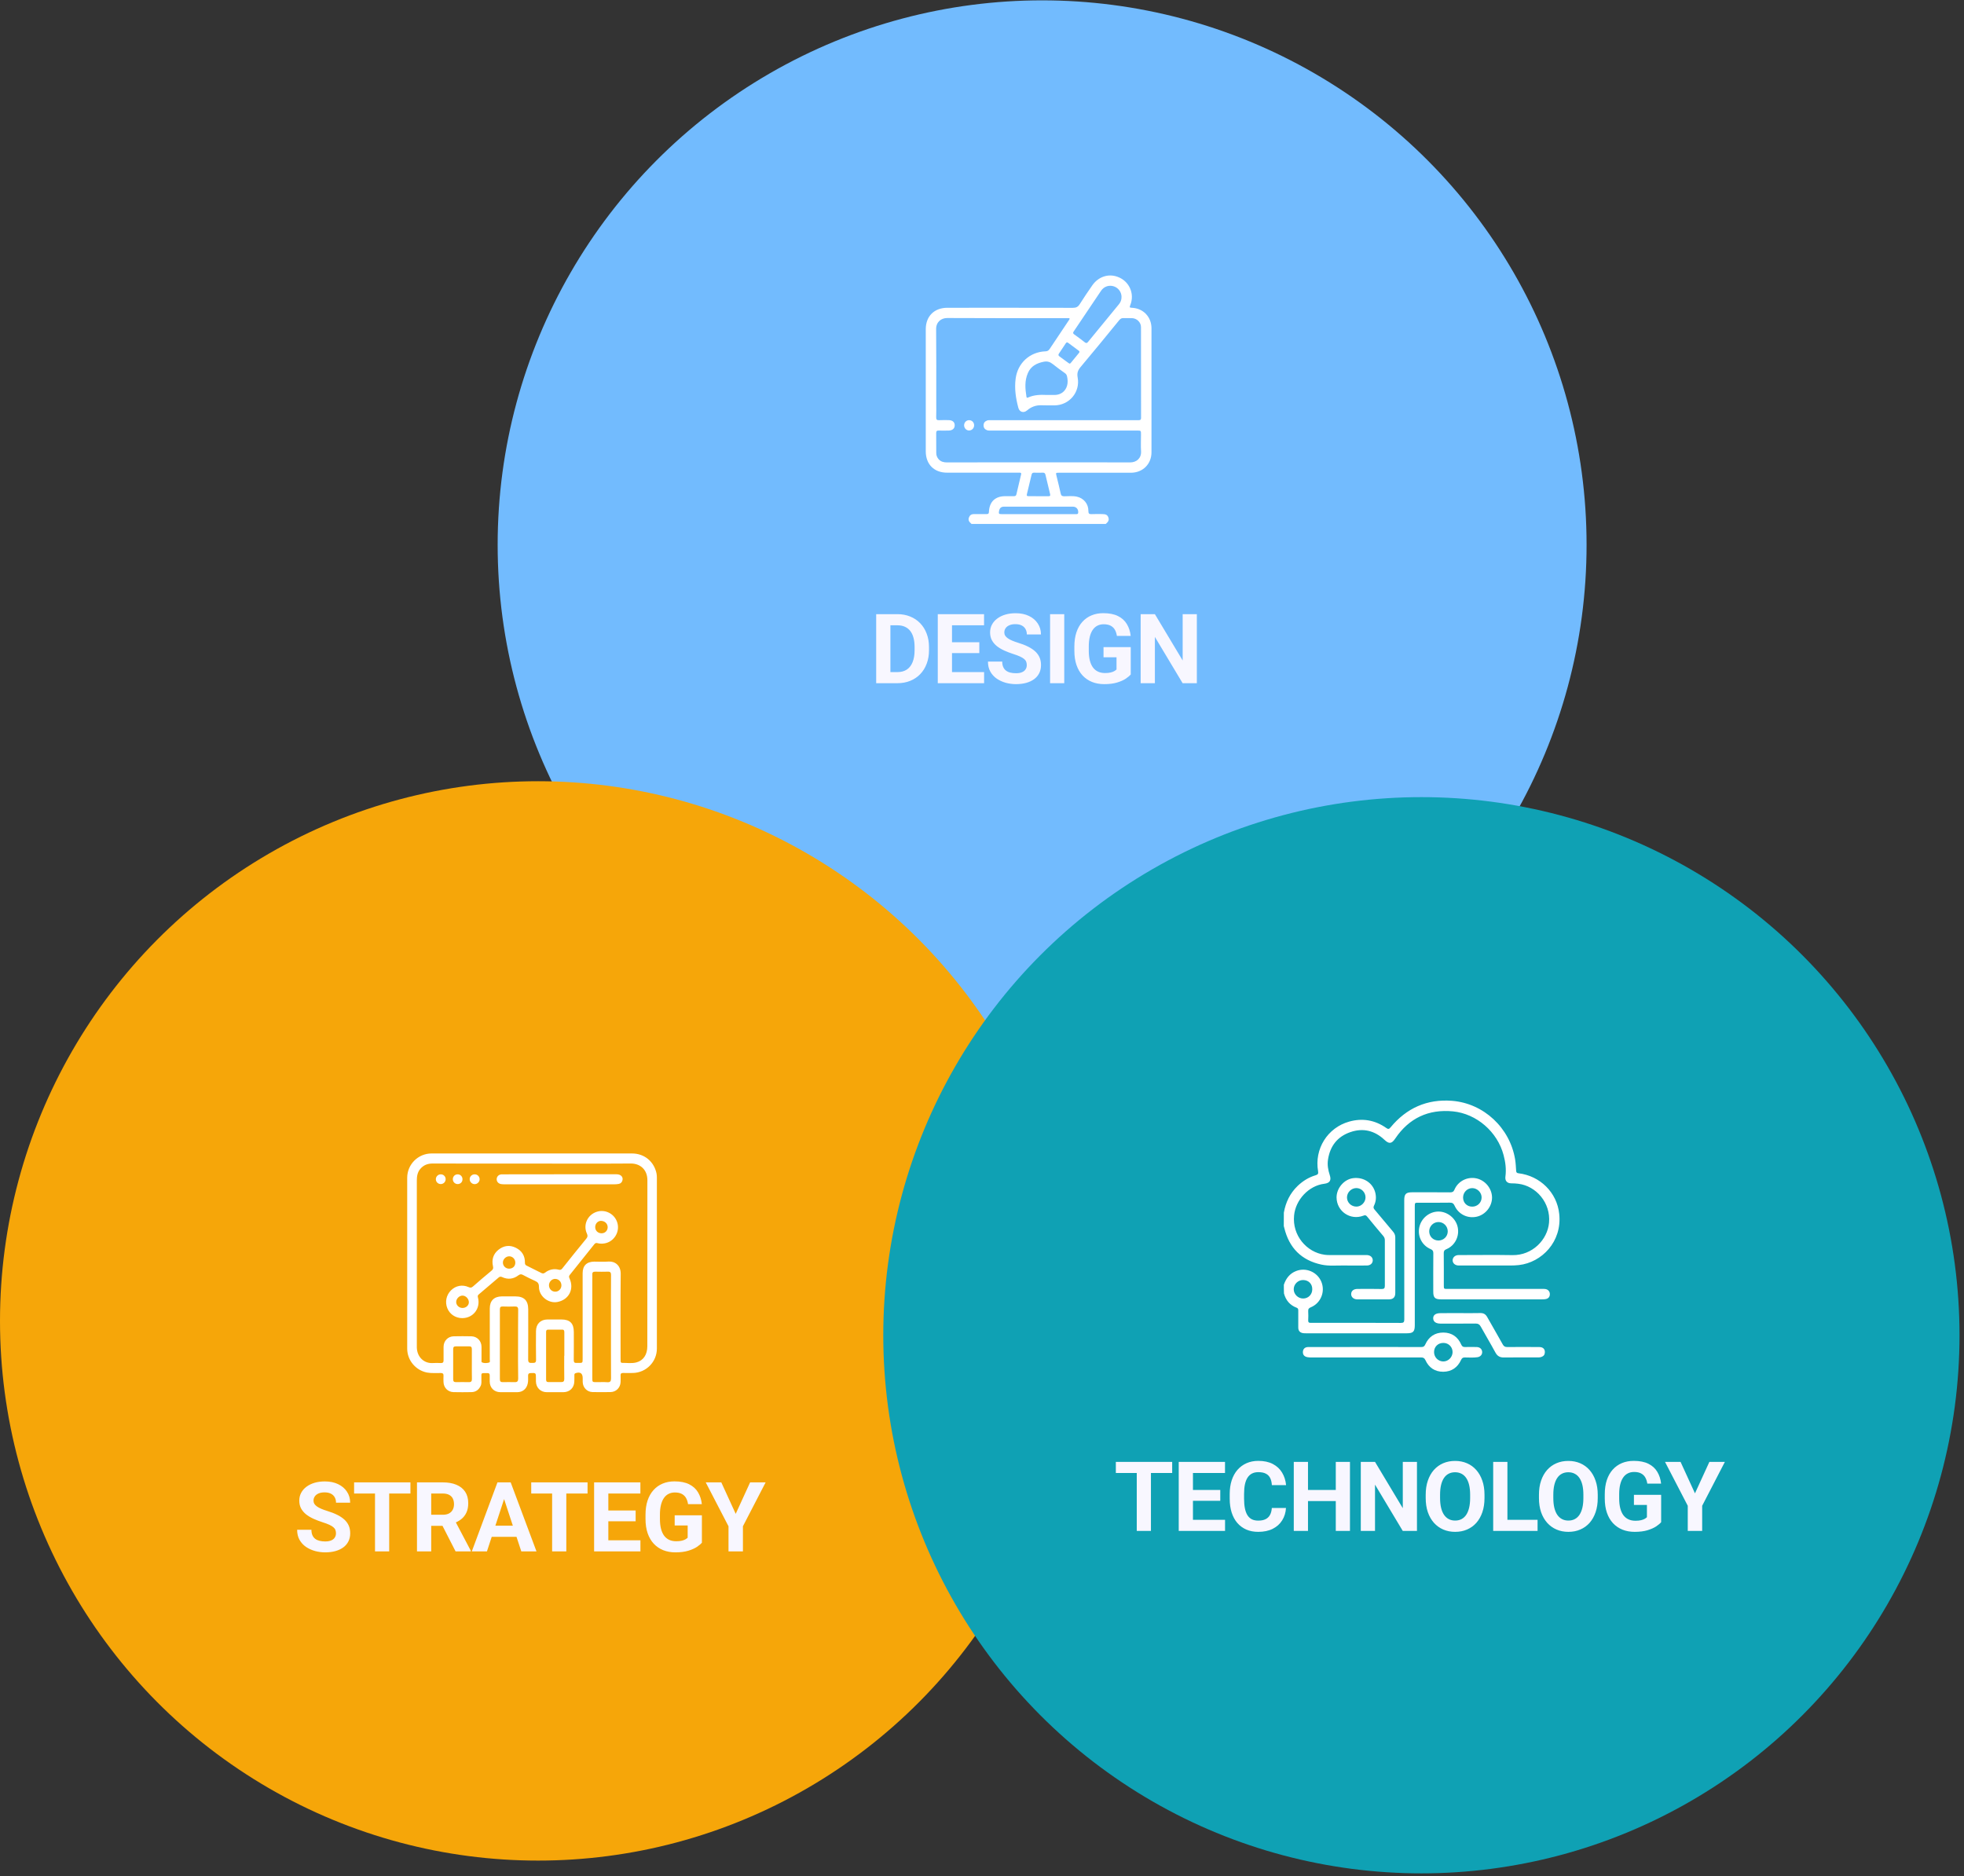 <svg width="268" height="256" viewBox="0 0 268 256" fill="none" xmlns="http://www.w3.org/2000/svg">
<rect x="0" y="0" width="268" height="256" fill="#333333" stroke="none"/>
<g style="mix-blend-mode:hard-light">
<circle cx="142.203" cy="74.343" r="74.295" fill="#72BBFE"/>
</g>
<g style="mix-blend-mode:difference">
<ellipse cx="73.43" cy="180.247" rx="73.43" ry="73.644" fill="#F6A609"/>
</g>
<g clip-path="url(#clip0_2273_209447)">
<path d="M72.614 157.399C77.157 157.399 81.692 157.399 86.236 157.399C87.915 157.399 89.235 158.477 89.585 160.114C89.627 160.314 89.635 160.532 89.635 160.74C89.635 168.5 89.635 176.259 89.635 184.018C89.635 185.831 88.182 187.309 86.378 187.351C85.935 187.359 85.484 187.368 85.042 187.351C84.766 187.342 84.666 187.451 84.683 187.718C84.699 188.011 84.691 188.295 84.683 188.587C84.657 189.339 84.09 189.94 83.329 189.957C82.503 189.973 81.676 189.973 80.849 189.957C80.097 189.94 79.529 189.33 79.513 188.579C79.513 188.412 79.513 188.236 79.513 188.069C79.513 187.401 79.187 187.167 78.544 187.376C78.393 187.426 78.377 187.526 78.377 187.652C78.377 187.944 78.385 188.228 78.368 188.52C78.343 189.38 77.742 189.965 76.882 189.973C76.121 189.982 75.361 189.982 74.601 189.973C73.749 189.965 73.148 189.355 73.131 188.503C73.131 188.361 73.131 188.211 73.131 188.069C73.131 187.326 73.131 187.334 72.396 187.368C72.162 187.376 72.071 187.459 72.062 187.693C72.054 188.061 72.096 188.428 72.012 188.796C71.853 189.522 71.327 189.965 70.592 189.973C69.816 189.982 69.047 189.982 68.27 189.973C67.427 189.965 66.834 189.372 66.825 188.528C66.817 188.253 66.817 187.977 66.825 187.702C66.834 187.476 66.758 187.368 66.508 187.368C65.514 187.376 65.715 187.301 65.689 188.144C65.681 188.47 65.74 188.804 65.589 189.113C65.339 189.648 64.921 189.957 64.328 189.965C63.518 189.982 62.699 189.982 61.889 189.965C61.112 189.948 60.536 189.355 60.519 188.579C60.511 188.286 60.503 188.002 60.519 187.71C60.528 187.459 60.428 187.368 60.177 187.359C59.534 187.351 58.891 187.409 58.256 187.292C56.719 186.983 55.566 185.614 55.566 184.035C55.566 176.259 55.566 168.491 55.566 160.715C55.566 158.894 57.045 157.408 58.874 157.399C63.459 157.399 68.036 157.399 72.614 157.399ZM72.597 158.778C68.078 158.778 63.568 158.786 59.049 158.769C58.356 158.769 57.797 158.978 57.345 159.513C56.961 159.972 56.878 160.523 56.878 161.099C56.878 168.625 56.878 176.142 56.878 183.667C56.878 183.734 56.878 183.801 56.878 183.868C56.911 185.221 57.905 186.073 59.058 185.998C59.425 185.973 59.793 185.981 60.16 185.998C60.436 186.006 60.528 185.889 60.528 185.622C60.519 185.004 60.519 184.386 60.528 183.768C60.536 182.974 61.121 182.364 61.914 182.348C62.716 182.331 63.518 182.331 64.32 182.348C65.113 182.364 65.698 182.983 65.706 183.776C65.715 184.377 65.706 184.987 65.706 185.588C65.706 185.705 65.664 185.864 65.781 185.914C66.082 186.04 66.408 186.014 66.708 185.939C66.917 185.889 66.834 185.647 66.834 185.488C66.842 183.175 66.834 180.861 66.834 178.547C66.834 177.495 67.41 176.919 68.471 176.902C69.089 176.894 69.707 176.902 70.325 176.902C71.519 176.902 72.079 177.47 72.079 178.673C72.079 180.961 72.087 183.25 72.071 185.538C72.071 185.981 72.288 185.989 72.605 185.981C72.914 185.973 73.165 186.006 73.148 185.547C73.123 184.244 73.131 182.941 73.14 181.638C73.148 180.669 73.749 180.059 74.71 180.051C75.336 180.043 75.971 180.051 76.597 180.051C77.775 180.051 78.301 180.577 78.301 181.763C78.301 183.041 78.31 184.311 78.293 185.588C78.293 185.872 78.377 186.006 78.677 185.981C78.769 185.973 78.861 185.981 78.953 185.981C79.504 185.981 79.504 185.981 79.504 185.413C79.504 181.521 79.504 177.629 79.504 173.737C79.504 172.709 80.055 172.166 81.091 172.158C81.734 172.158 82.377 172.2 83.02 172.15C83.906 172.083 84.708 172.667 84.699 173.82C84.657 177.67 84.683 181.529 84.683 185.38C84.683 185.513 84.683 185.639 84.691 185.772C84.699 185.898 84.766 185.973 84.891 185.973C85.543 185.964 86.211 186.081 86.854 185.906C87.806 185.647 88.332 184.837 88.332 183.701C88.332 176.15 88.332 168.608 88.341 161.058C88.341 159.571 87.33 158.761 86.069 158.769C81.576 158.803 77.09 158.778 72.597 158.778ZM83.371 181.103C83.371 180.552 83.371 180.001 83.371 179.45C83.371 177.62 83.363 175.8 83.38 173.97C83.38 173.653 83.288 173.519 82.954 173.528C82.377 173.544 81.801 173.544 81.225 173.528C80.916 173.519 80.799 173.645 80.824 173.945C80.841 174.196 80.824 174.446 80.824 174.697C80.824 179.14 80.824 183.584 80.824 188.027C80.824 188.604 80.824 188.604 81.417 188.604C81.901 188.604 82.386 188.579 82.87 188.612C83.279 188.637 83.38 188.478 83.38 188.086C83.363 185.756 83.371 183.425 83.371 181.103ZM70.692 183.45C70.701 181.888 70.684 180.327 70.709 178.765C70.718 178.372 70.584 178.263 70.216 178.28C69.682 178.305 69.139 178.297 68.604 178.28C68.312 178.272 68.212 178.372 68.212 178.664C68.22 181.847 68.22 185.021 68.212 188.203C68.212 188.487 68.312 188.612 68.604 188.604C69.139 188.595 69.682 188.587 70.216 188.604C70.601 188.62 70.709 188.47 70.709 188.103C70.676 186.549 70.692 184.995 70.692 183.45ZM76.99 185.012C76.999 185.012 76.999 185.012 77.007 185.012C77.007 183.951 77.007 182.882 77.007 181.822C77.007 181.604 76.982 181.429 76.698 181.437C76.071 181.446 75.437 181.446 74.81 181.437C74.585 181.437 74.518 181.546 74.518 181.755C74.518 183.918 74.518 186.09 74.518 188.253C74.518 188.512 74.626 188.604 74.877 188.595C75.437 188.587 76.004 188.587 76.564 188.595C76.882 188.604 77.007 188.478 76.999 188.153C76.982 187.109 76.99 186.056 76.99 185.012ZM64.386 186.181C64.386 185.488 64.378 184.787 64.386 184.093C64.386 183.826 64.286 183.709 64.019 183.718C63.418 183.726 62.816 183.726 62.215 183.718C61.956 183.718 61.839 183.809 61.839 184.085C61.847 185.463 61.847 186.841 61.839 188.219C61.839 188.52 61.964 188.604 62.24 188.604C62.816 188.595 63.392 188.587 63.969 188.604C64.303 188.612 64.403 188.47 64.395 188.153C64.378 187.493 64.386 186.841 64.386 186.181Z" fill="white"/>
<path d="M63.077 179.868C62.158 179.868 61.365 179.333 61.039 178.515C60.697 177.663 60.897 176.719 61.541 176.076C62.192 175.433 63.094 175.257 63.938 175.633C64.171 175.742 64.33 175.733 64.531 175.558C65.366 174.823 66.218 174.096 67.078 173.386C67.287 173.211 67.337 173.061 67.27 172.785C67.07 171.891 67.304 171.106 68.03 170.53C68.749 169.962 69.559 169.853 70.394 170.271C71.221 170.68 71.647 171.374 71.63 172.301C71.622 172.535 71.705 172.635 71.889 172.718C72.549 173.044 73.209 173.37 73.86 173.704C74.044 173.796 74.186 173.804 74.361 173.67C74.921 173.244 75.556 173.077 76.249 173.261C76.449 173.311 76.583 173.27 76.725 173.094C77.811 171.724 78.905 170.363 80.016 169.01C80.2 168.784 80.208 168.609 80.091 168.342C79.54 167.164 80.149 165.794 81.394 165.368C82.613 164.951 83.933 165.669 84.259 166.922C84.585 168.166 83.749 169.461 82.496 169.67C82.162 169.728 81.845 169.72 81.519 169.636C81.335 169.586 81.227 169.636 81.11 169.77C79.991 171.181 78.863 172.585 77.736 173.988C77.602 174.155 77.644 174.28 77.719 174.456C78.379 175.909 77.627 177.362 76.073 177.663C74.829 177.905 73.534 176.869 73.543 175.6C73.543 175.174 73.409 174.965 73.033 174.798C72.457 174.547 71.897 174.255 71.338 173.963C71.129 173.854 70.962 173.863 70.761 174.013C70.068 174.539 69.308 174.639 68.506 174.263C68.323 174.18 68.197 174.197 68.047 174.322C67.145 175.099 66.234 175.875 65.316 176.644C65.14 176.794 65.19 176.936 65.232 177.103C65.583 178.565 64.556 179.868 63.077 179.868ZM74.912 175.358C74.904 175.859 75.272 176.251 75.756 176.26C76.216 176.268 76.6 175.892 76.608 175.416C76.616 174.915 76.249 174.522 75.764 174.514C75.322 174.497 74.929 174.89 74.912 175.358ZM82.922 167.465C82.922 166.972 82.522 166.596 81.995 166.596C81.578 166.596 81.227 166.972 81.219 167.431C81.21 167.916 81.569 168.275 82.054 168.292C82.546 168.308 82.914 167.949 82.922 167.465ZM63.094 178.481C63.57 178.49 63.971 178.147 63.979 177.721C63.988 177.254 63.587 176.811 63.136 176.794C62.701 176.777 62.276 177.178 62.25 177.629C62.225 178.08 62.618 178.473 63.094 178.481ZM70.319 172.309C70.327 171.833 69.96 171.44 69.5 171.432C69.049 171.424 68.632 171.816 68.623 172.267C68.615 172.735 68.982 173.111 69.459 173.119C69.96 173.119 70.31 172.802 70.319 172.309Z" fill="white"/>
<path d="M76.388 160.238C78.969 160.238 81.559 160.238 84.139 160.238C84.682 160.238 85.033 160.572 84.95 161.007C84.9 161.291 84.733 161.491 84.448 161.55C84.248 161.591 84.031 161.608 83.822 161.608C78.836 161.608 73.858 161.608 68.871 161.608C68.704 161.608 68.529 161.6 68.362 161.575C67.978 161.499 67.752 161.216 67.777 160.856C67.811 160.514 68.061 160.28 68.437 160.247C68.571 160.238 68.696 160.247 68.83 160.247C71.352 160.238 73.874 160.238 76.388 160.238Z" fill="white"/>
<path d="M64.763 160.247C65.138 160.239 65.439 160.531 65.448 160.907C65.456 161.266 65.138 161.584 64.779 161.584C64.42 161.592 64.094 161.283 64.094 160.924C64.078 160.556 64.387 160.247 64.763 160.247Z" fill="white"/>
<path d="M60.812 160.89C60.82 161.266 60.528 161.566 60.152 161.575C59.793 161.575 59.492 161.308 59.476 160.948C59.45 160.589 59.751 160.255 60.119 160.247C60.495 160.23 60.804 160.514 60.812 160.89Z" fill="white"/>
<path d="M62.459 161.575C62.083 161.575 61.791 161.283 61.791 160.907C61.799 160.523 62.083 160.239 62.467 160.247C62.826 160.256 63.102 160.531 63.11 160.899C63.118 161.283 62.851 161.567 62.459 161.575Z" fill="white"/>
</g>
<path d="M45.846 209.235C45.846 209.067 45.821 208.916 45.769 208.782C45.721 208.644 45.631 208.519 45.497 208.407C45.363 208.291 45.176 208.176 44.934 208.064C44.693 207.952 44.38 207.835 43.996 207.715C43.569 207.577 43.163 207.421 42.78 207.249C42.4 207.076 42.064 206.876 41.77 206.647C41.481 206.414 41.253 206.145 41.084 205.838C40.921 205.532 40.839 205.176 40.839 204.771C40.839 204.378 40.925 204.023 41.097 203.703C41.27 203.38 41.511 203.104 41.822 202.875C42.133 202.642 42.499 202.463 42.922 202.338C43.349 202.213 43.817 202.151 44.326 202.151C45.02 202.151 45.626 202.276 46.144 202.526C46.662 202.776 47.063 203.119 47.347 203.555C47.636 203.99 47.781 204.488 47.781 205.049H45.853C45.853 204.773 45.795 204.531 45.678 204.324C45.566 204.113 45.394 203.947 45.161 203.826C44.932 203.705 44.643 203.645 44.294 203.645C43.957 203.645 43.677 203.697 43.453 203.8C43.228 203.9 43.06 204.035 42.948 204.208C42.836 204.376 42.78 204.566 42.78 204.777C42.78 204.937 42.819 205.081 42.896 205.211C42.978 205.34 43.099 205.461 43.258 205.573C43.418 205.685 43.614 205.791 43.847 205.89C44.08 205.989 44.35 206.086 44.656 206.181C45.169 206.337 45.62 206.511 46.008 206.705C46.401 206.899 46.728 207.117 46.992 207.359C47.255 207.6 47.453 207.874 47.587 208.181C47.721 208.487 47.787 208.834 47.787 209.222C47.787 209.632 47.708 209.999 47.548 210.322C47.388 210.646 47.158 210.919 46.856 211.144C46.554 211.368 46.194 211.538 45.775 211.655C45.357 211.771 44.889 211.83 44.371 211.83C43.905 211.83 43.446 211.769 42.993 211.648C42.54 211.523 42.128 211.336 41.757 211.086C41.391 210.835 41.097 210.516 40.877 210.128C40.657 209.74 40.547 209.28 40.547 208.75H42.495C42.495 209.043 42.54 209.291 42.631 209.494C42.721 209.697 42.849 209.861 43.013 209.986C43.181 210.111 43.379 210.201 43.608 210.257C43.841 210.313 44.095 210.342 44.371 210.342C44.708 210.342 44.984 210.294 45.199 210.199C45.419 210.104 45.581 209.973 45.685 209.805C45.792 209.636 45.846 209.446 45.846 209.235ZM53.107 202.28V211.7H51.173V202.28H53.107ZM56.006 202.28V203.8H48.319V202.28H56.006ZM56.9 202.28H60.413C61.134 202.28 61.752 202.388 62.27 202.603C62.792 202.819 63.193 203.138 63.474 203.561C63.754 203.984 63.894 204.503 63.894 205.12C63.894 205.625 63.808 206.058 63.635 206.421C63.467 206.779 63.228 207.078 62.917 207.32C62.611 207.557 62.251 207.747 61.837 207.889L61.222 208.213H58.168L58.155 206.699H60.426C60.767 206.699 61.05 206.639 61.274 206.518C61.498 206.397 61.666 206.229 61.778 206.013C61.895 205.797 61.953 205.547 61.953 205.263C61.953 204.961 61.897 204.7 61.785 204.48C61.673 204.26 61.502 204.092 61.274 203.975C61.045 203.859 60.758 203.8 60.413 203.8H58.841V211.7H56.9V202.28ZM62.167 211.7L60.019 207.501L62.07 207.488L64.243 211.61V211.7H62.167ZM69.007 203.891L66.445 211.7H64.381L67.881 202.28H69.195L69.007 203.891ZM71.135 211.7L68.567 203.891L68.36 202.28H69.686L73.206 211.7H71.135ZM71.019 208.193V209.714H66.044V208.193H71.019ZM77.277 202.28V211.7H75.342V202.28H77.277ZM80.175 202.28V203.8H72.489V202.28H80.175ZM87.391 210.186V211.7H82.377V210.186H87.391ZM83.011 202.28V211.7H81.07V202.28H83.011ZM86.737 206.117V207.592H82.377V206.117H86.737ZM87.385 202.28V203.8H82.377V202.28H87.385ZM95.778 206.777V210.51C95.631 210.687 95.404 210.879 95.098 211.086C94.792 211.288 94.397 211.463 93.914 211.61C93.431 211.756 92.847 211.83 92.161 211.83C91.553 211.83 90.998 211.73 90.498 211.532C89.998 211.329 89.566 211.034 89.204 210.646C88.846 210.257 88.57 209.783 88.376 209.222C88.182 208.657 88.085 208.012 88.085 207.288V206.699C88.085 205.974 88.177 205.329 88.363 204.764C88.553 204.199 88.822 203.723 89.172 203.335C89.521 202.946 89.937 202.651 90.42 202.448C90.903 202.245 91.441 202.144 92.031 202.144C92.851 202.144 93.524 202.278 94.05 202.545C94.576 202.808 94.977 203.175 95.254 203.645C95.534 204.111 95.706 204.646 95.771 205.25H93.888C93.841 204.93 93.75 204.652 93.617 204.415C93.483 204.178 93.291 203.992 93.041 203.859C92.795 203.725 92.476 203.658 92.083 203.658C91.76 203.658 91.471 203.725 91.216 203.859C90.966 203.988 90.755 204.18 90.582 204.434C90.41 204.689 90.278 205.004 90.188 205.379C90.097 205.754 90.052 206.19 90.052 206.686V207.288C90.052 207.779 90.099 208.215 90.194 208.595C90.289 208.97 90.429 209.287 90.615 209.546C90.804 209.8 91.037 209.992 91.313 210.122C91.589 210.251 91.911 210.316 92.277 210.316C92.584 210.316 92.838 210.29 93.041 210.238C93.248 210.186 93.414 210.124 93.539 210.05C93.668 209.973 93.767 209.899 93.837 209.83V208.161H92.064V206.777H95.778ZM98.425 202.28L100.392 206.576L102.359 202.28H104.475L101.376 208.271V211.7H99.409V208.271L96.303 202.28H98.425Z" fill="#F8F7FF"/>
<g style="mix-blend-mode:screen">
<g style="mix-blend-mode:color">
<circle cx="193.958" cy="182.204" r="73.43" fill="#0FA1B4"/>
</g>
<g clip-path="url(#clip1_2273_209447)">
<path d="M175.189 165.477C175.44 164.062 176.026 162.831 177.073 161.826C177.776 161.156 178.58 160.654 179.509 160.378C179.828 160.286 179.92 160.169 179.861 159.825C179.334 156.786 181.134 153.889 184.098 153.052C185.906 152.541 187.614 152.834 189.155 153.914C189.423 154.107 189.548 154.09 189.758 153.83C191.926 151.201 194.731 149.954 198.122 150.213C202.467 150.548 206.034 153.906 206.746 158.201C206.83 158.72 206.855 159.248 206.888 159.767C206.905 159.993 206.98 160.076 207.215 160.102C210.145 160.453 212.456 162.714 212.766 165.644C213.176 169.437 210.38 172.276 207.265 172.627C206.47 172.719 205.674 172.677 204.887 172.686C203.028 172.694 201.17 172.686 199.311 172.686C199.177 172.686 199.043 172.694 198.909 172.677C198.507 172.627 198.231 172.351 198.222 171.991C198.214 171.622 198.499 171.321 198.909 171.271C199.043 171.254 199.177 171.262 199.311 171.262C201.672 171.262 204.033 171.229 206.394 171.271C209.09 171.313 211.167 169.186 211.376 166.842C211.619 164.154 209.643 161.835 207.181 161.533C206.863 161.491 206.553 161.475 206.235 161.475C205.658 161.475 205.348 161.14 205.423 160.554C205.557 159.549 205.431 158.578 205.172 157.615C204.335 154.45 201.505 151.972 198.256 151.653C194.932 151.335 192.278 152.566 190.394 155.354C189.9 156.091 189.548 156.133 188.912 155.53C187.572 154.274 185.998 153.889 184.273 154.483C182.515 155.086 181.502 156.367 181.217 158.218C181.1 158.954 181.226 159.649 181.452 160.344C181.695 161.064 181.46 161.441 180.707 161.533C178.58 161.793 176.797 163.719 176.587 165.845C176.311 168.591 178.304 170.886 180.757 171.221C180.983 171.254 181.217 171.262 181.452 171.262C183.043 171.262 184.634 171.262 186.224 171.262C186.333 171.262 186.442 171.262 186.551 171.262C187.02 171.296 187.321 171.581 187.321 171.982C187.313 172.384 187.011 172.677 186.534 172.686C185.496 172.694 184.458 172.703 183.411 172.686C182.39 172.669 181.351 172.786 180.338 172.569C177.584 171.982 175.909 170.283 175.248 167.553C175.231 167.47 175.206 167.386 175.181 167.302C175.189 166.699 175.189 166.088 175.189 165.477Z" fill="white"/>
<path d="M175.189 175.314C175.482 174.452 175.985 173.782 176.864 173.439C178.212 172.911 179.753 173.573 180.305 174.904C180.866 176.26 180.23 177.826 178.873 178.387C178.597 178.496 178.497 178.63 178.513 178.923C178.539 179.342 178.53 179.752 178.513 180.17C178.505 180.43 178.597 180.514 178.857 180.514C179.87 180.505 180.883 180.514 181.904 180.514C184.986 180.514 188.067 180.505 191.148 180.522C191.516 180.522 191.625 180.422 191.625 180.045C191.617 174.628 191.617 169.211 191.617 163.793C191.617 162.931 191.843 162.696 192.697 162.696C194.422 162.696 196.146 162.688 197.871 162.705C198.173 162.705 198.349 162.638 198.474 162.328C198.96 161.173 200.232 160.536 201.455 160.796C202.669 161.055 203.581 162.169 203.598 163.4C203.607 164.614 202.719 165.744 201.539 166.02C200.291 166.314 199.035 165.719 198.499 164.547C198.349 164.212 198.181 164.103 197.821 164.111C196.406 164.137 194.983 164.12 193.568 164.12C193.057 164.12 193.057 164.12 193.057 164.647C193.057 170.039 193.057 175.431 193.057 180.824C193.057 181.711 192.839 181.937 191.96 181.937C187.372 181.937 182.784 181.937 178.204 181.937C177.944 181.937 177.685 181.937 177.458 181.795C177.232 181.644 177.157 181.426 177.157 181.158C177.157 180.388 177.157 179.618 177.157 178.848C177.157 178.663 177.14 178.521 176.931 178.446C176.01 178.102 175.457 177.433 175.206 176.495C175.189 176.093 175.189 175.699 175.189 175.314ZM177.81 174.67C177.115 174.67 176.546 175.231 176.537 175.917C176.529 176.604 177.124 177.198 177.827 177.19C178.53 177.19 179.066 176.637 179.066 175.934C179.083 175.197 178.555 174.67 177.81 174.67ZM200.894 164.656C201.614 164.656 202.183 164.095 202.175 163.391C202.175 162.722 201.589 162.136 200.911 162.127C200.224 162.119 199.646 162.696 199.646 163.408C199.646 164.128 200.174 164.656 200.894 164.656Z" fill="white"/>
<path d="M203.532 177.306C201.229 177.306 198.935 177.306 196.633 177.306C195.812 177.306 195.578 177.072 195.578 176.268C195.578 174.518 195.569 172.768 195.586 171.018C195.586 170.725 195.511 170.574 195.218 170.449C194.045 169.955 193.417 168.716 193.669 167.485C193.92 166.262 195 165.35 196.247 165.325C197.478 165.3 198.65 166.229 198.91 167.443C199.178 168.699 198.542 169.963 197.378 170.457C197.085 170.574 197.001 170.725 197.009 171.027C197.026 172.483 197.018 173.94 197.018 175.389C197.018 175.883 197.018 175.883 197.537 175.883C201.84 175.883 206.144 175.883 210.456 175.883C210.607 175.883 210.749 175.874 210.891 175.9C211.235 175.958 211.469 176.218 211.486 176.544C211.503 176.921 211.327 177.181 210.95 177.264C210.783 177.306 210.615 177.306 210.439 177.306C208.128 177.306 205.826 177.306 203.532 177.306ZM196.281 169.277C196.984 169.277 197.545 168.732 197.554 168.046C197.562 167.334 196.993 166.756 196.289 166.756C195.603 166.756 195.033 167.317 195.025 168.004C195.017 168.724 195.552 169.268 196.281 169.277Z" fill="white"/>
<path d="M186.317 183.804C188.862 183.804 191.407 183.804 193.944 183.812C194.229 183.812 194.363 183.737 194.489 183.46C194.966 182.405 195.803 181.828 196.967 181.836C198.114 181.844 198.935 182.43 199.395 183.477C199.512 183.737 199.646 183.82 199.914 183.812C200.442 183.795 200.969 183.804 201.488 183.812C201.924 183.82 202.217 184.072 202.25 184.457C202.284 184.825 202.024 185.143 201.597 185.202C201.028 185.286 200.45 185.235 199.872 185.235C199.613 185.235 199.487 185.327 199.378 185.562C198.901 186.6 198.081 187.178 196.933 187.186C195.795 187.186 194.974 186.625 194.505 185.595C194.371 185.311 194.212 185.235 193.919 185.235C188.937 185.244 183.964 185.244 178.982 185.235C178.79 185.235 178.589 185.235 178.396 185.194C177.961 185.11 177.751 184.842 177.793 184.423C177.827 184.046 178.086 183.812 178.53 183.812C179.937 183.804 181.343 183.812 182.75 183.812C183.947 183.804 185.136 183.804 186.317 183.804ZM196.967 183.251C196.23 183.243 195.686 183.77 195.686 184.499C195.686 185.194 196.23 185.763 196.925 185.78C197.612 185.796 198.206 185.21 198.214 184.507C198.214 183.804 197.67 183.251 196.967 183.251Z" fill="white"/>
<path d="M188.971 172.327C188.971 171.297 188.971 170.276 188.971 169.246C188.971 169.028 188.913 168.852 188.77 168.676C188.017 167.789 187.272 166.901 186.543 165.997C186.384 165.805 186.258 165.805 186.041 165.888C184.257 166.567 182.407 165.302 182.382 163.41C182.374 162.121 183.42 160.907 184.676 160.764C186.099 160.597 187.355 161.442 187.673 162.774C187.816 163.385 187.766 163.963 187.489 164.524C187.389 164.733 187.414 164.867 187.556 165.043C188.41 166.047 189.248 167.069 190.102 168.082C190.294 168.308 190.395 168.551 190.395 168.844C190.395 171.373 190.395 173.909 190.395 176.438C190.395 177.016 190.118 177.3 189.541 177.309C188.1 177.317 186.652 177.317 185.212 177.309C184.71 177.309 184.366 176.991 184.375 176.58C184.383 176.153 184.71 175.885 185.237 175.885C186.334 175.877 187.439 175.869 188.536 175.894C188.879 175.902 188.971 175.777 188.971 175.45C188.963 174.403 188.971 173.365 188.971 172.327ZM186.334 163.393C186.334 162.698 185.773 162.121 185.086 162.121C184.391 162.121 183.797 162.715 183.805 163.41C183.814 164.097 184.383 164.649 185.086 164.649C185.748 164.658 186.334 164.063 186.334 163.393Z" fill="white"/>
<path d="M199.252 179.183C200.165 179.183 201.086 179.2 201.998 179.175C202.45 179.167 202.727 179.343 202.944 179.728C203.639 180.975 204.368 182.206 205.063 183.462C205.205 183.721 205.373 183.814 205.674 183.814C207.131 183.797 208.579 183.805 210.036 183.814C210.547 183.814 210.823 184.082 210.806 184.534C210.798 184.852 210.639 185.061 210.338 185.162C210.153 185.229 209.952 185.237 209.76 185.229C208.244 185.229 206.729 185.22 205.213 185.237C204.686 185.245 204.334 185.061 204.066 184.576C203.422 183.378 202.718 182.223 202.065 181.034C201.898 180.732 201.705 180.607 201.345 180.607C199.796 180.624 198.239 180.615 196.69 180.615C196.64 180.615 196.589 180.615 196.539 180.615C195.928 180.607 195.576 180.347 195.568 179.895C195.56 179.451 195.911 179.192 196.531 179.192C197.444 179.175 198.348 179.183 199.252 179.183Z" fill="white"/>
</g>
<path d="M157.052 199.482V208.902H155.118V199.482H157.052ZM159.951 199.482V201.003H152.264V199.482H159.951ZM167.166 207.388V208.902H162.152V207.388H167.166ZM162.786 199.482V208.902H160.845V199.482H162.786ZM166.513 203.319V204.794H162.152V203.319H166.513ZM167.16 199.482V201.003H162.152V199.482H167.16ZM173.547 205.777H175.481C175.443 206.411 175.268 206.974 174.957 207.466C174.651 207.958 174.222 208.342 173.67 208.618C173.122 208.894 172.462 209.032 171.69 209.032C171.086 209.032 170.545 208.928 170.066 208.721C169.587 208.51 169.178 208.208 168.837 207.815C168.5 207.423 168.244 206.948 168.067 206.392C167.89 205.836 167.802 205.212 167.802 204.522V203.869C167.802 203.179 167.892 202.555 168.073 201.999C168.259 201.438 168.522 200.962 168.863 200.569C169.208 200.177 169.62 199.875 170.098 199.663C170.577 199.452 171.112 199.346 171.703 199.346C172.488 199.346 173.15 199.489 173.689 199.773C174.233 200.058 174.653 200.45 174.951 200.951C175.253 201.451 175.434 202.02 175.494 202.659H173.553C173.532 202.279 173.456 201.958 173.327 201.695C173.198 201.427 173.001 201.227 172.738 201.093C172.479 200.955 172.134 200.886 171.703 200.886C171.38 200.886 171.097 200.946 170.855 201.067C170.614 201.188 170.411 201.371 170.247 201.617C170.083 201.863 169.96 202.174 169.878 202.549C169.801 202.92 169.762 203.355 169.762 203.856V204.522C169.762 205.01 169.799 205.439 169.872 205.81C169.945 206.176 170.057 206.487 170.208 206.741C170.364 206.992 170.562 207.181 170.804 207.311C171.05 207.436 171.345 207.498 171.69 207.498C172.096 207.498 172.43 207.434 172.693 207.304C172.956 207.175 173.157 206.983 173.295 206.728C173.437 206.474 173.521 206.157 173.547 205.777ZM182.826 203.319V204.833H177.909V203.319H182.826ZM178.485 199.482V208.902H176.544V199.482H178.485ZM184.211 199.482V208.902H182.276V199.482H184.211ZM193.354 199.482V208.902H191.413L187.629 202.588V208.902H185.688V199.482H187.629L191.42 205.803V199.482H193.354ZM202.569 203.972V204.419C202.569 205.135 202.472 205.777 202.278 206.347C202.084 206.916 201.81 207.401 201.456 207.802C201.103 208.199 200.68 208.503 200.188 208.715C199.701 208.926 199.16 209.032 198.564 209.032C197.973 209.032 197.432 208.926 196.94 208.715C196.453 208.503 196.03 208.199 195.672 207.802C195.314 207.401 195.036 206.916 194.838 206.347C194.643 205.777 194.546 205.135 194.546 204.419V203.972C194.546 203.252 194.643 202.609 194.838 202.044C195.032 201.475 195.306 200.99 195.659 200.588C196.017 200.187 196.44 199.881 196.927 199.67C197.419 199.458 197.96 199.353 198.551 199.353C199.147 199.353 199.688 199.458 200.175 199.67C200.667 199.881 201.09 200.187 201.443 200.588C201.801 200.99 202.077 201.475 202.272 202.044C202.47 202.609 202.569 203.252 202.569 203.972ZM200.609 204.419V203.959C200.609 203.459 200.563 203.019 200.473 202.639C200.382 202.26 200.249 201.941 200.072 201.682C199.895 201.423 199.679 201.229 199.425 201.1C199.17 200.966 198.879 200.899 198.551 200.899C198.224 200.899 197.932 200.966 197.678 201.1C197.428 201.229 197.214 201.423 197.037 201.682C196.865 201.941 196.733 202.26 196.643 202.639C196.552 203.019 196.507 203.459 196.507 203.959V204.419C196.507 204.915 196.552 205.355 196.643 205.739C196.733 206.118 196.867 206.439 197.044 206.703C197.221 206.961 197.436 207.158 197.691 207.291C197.945 207.425 198.236 207.492 198.564 207.492C198.892 207.492 199.183 207.425 199.438 207.291C199.692 207.158 199.906 206.961 200.078 206.703C200.251 206.439 200.382 206.118 200.473 205.739C200.563 205.355 200.609 204.915 200.609 204.419ZM209.811 207.388V208.902H205.068V207.388H209.811ZM205.696 199.482V208.902H203.755V199.482H205.696ZM218.022 203.972V204.419C218.022 205.135 217.925 205.777 217.731 206.347C217.537 206.916 217.263 207.401 216.91 207.802C216.556 208.199 216.133 208.503 215.641 208.715C215.154 208.926 214.613 209.032 214.018 209.032C213.427 209.032 212.885 208.926 212.394 208.715C211.906 208.503 211.483 208.199 211.125 207.802C210.767 207.401 210.489 206.916 210.291 206.347C210.097 205.777 210 205.135 210 204.419V203.972C210 203.252 210.097 202.609 210.291 202.044C210.485 201.475 210.759 200.99 211.113 200.588C211.471 200.187 211.893 199.881 212.381 199.67C212.872 199.458 213.414 199.353 214.005 199.353C214.6 199.353 215.141 199.458 215.629 199.67C216.12 199.881 216.543 200.187 216.897 200.588C217.255 200.99 217.531 201.475 217.725 202.044C217.923 202.609 218.022 203.252 218.022 203.972ZM216.062 204.419V203.959C216.062 203.459 216.017 203.019 215.926 202.639C215.836 202.26 215.702 201.941 215.525 201.682C215.348 201.423 215.133 201.229 214.878 201.1C214.624 200.966 214.332 200.899 214.005 200.899C213.677 200.899 213.386 200.966 213.131 201.1C212.881 201.229 212.667 201.423 212.491 201.682C212.318 201.941 212.187 202.26 212.096 202.639C212.005 203.019 211.96 203.459 211.96 203.959V204.419C211.96 204.915 212.005 205.355 212.096 205.739C212.187 206.118 212.32 206.439 212.497 206.703C212.674 206.961 212.89 207.158 213.144 207.291C213.399 207.425 213.69 207.492 214.018 207.492C214.345 207.492 214.636 207.425 214.891 207.291C215.145 207.158 215.359 206.961 215.531 206.703C215.704 206.439 215.836 206.118 215.926 205.739C216.017 205.355 216.062 204.915 216.062 204.419ZM226.674 203.979V207.712C226.528 207.889 226.301 208.081 225.995 208.288C225.689 208.49 225.294 208.665 224.811 208.812C224.328 208.958 223.743 209.032 223.058 209.032C222.449 209.032 221.895 208.933 221.395 208.734C220.894 208.531 220.463 208.236 220.101 207.848C219.743 207.46 219.467 206.985 219.273 206.424C219.079 205.859 218.981 205.214 218.981 204.49V203.901C218.981 203.176 219.074 202.532 219.26 201.967C219.449 201.402 219.719 200.925 220.068 200.537C220.418 200.149 220.834 199.853 221.317 199.65C221.8 199.448 222.337 199.346 222.928 199.346C223.748 199.346 224.421 199.48 224.947 199.747C225.473 200.01 225.874 200.377 226.15 200.847C226.431 201.313 226.603 201.848 226.668 202.452H224.785C224.738 202.133 224.647 201.854 224.513 201.617C224.38 201.38 224.188 201.194 223.937 201.061C223.692 200.927 223.372 200.86 222.98 200.86C222.656 200.86 222.367 200.927 222.113 201.061C221.863 201.19 221.651 201.382 221.479 201.637C221.306 201.891 221.175 202.206 221.084 202.581C220.994 202.956 220.948 203.392 220.948 203.888V204.49C220.948 204.982 220.996 205.417 221.091 205.797C221.186 206.172 221.326 206.489 221.511 206.748C221.701 207.002 221.934 207.194 222.21 207.324C222.486 207.453 222.807 207.518 223.174 207.518C223.48 207.518 223.735 207.492 223.937 207.44C224.144 207.388 224.311 207.326 224.436 207.253C224.565 207.175 224.664 207.102 224.733 207.033V205.363H222.96V203.979H226.674ZM229.322 199.482L231.289 203.778L233.256 199.482H235.371L232.272 205.473V208.902H230.305V205.473L227.2 199.482H229.322Z" fill="#F8F7FF"/>
</g>
<g clip-path="url(#clip2_2273_209447)">
<path d="M132.573 71.498C132.197 71.188 132.099 70.942 132.214 70.624C132.328 70.305 132.549 70.149 132.892 70.149C133.481 70.157 134.061 70.141 134.65 70.149C134.863 70.149 134.936 70.076 134.944 69.863C135.002 68.465 135.795 67.705 137.193 67.705C137.577 67.705 137.97 67.696 138.354 67.705C138.558 67.713 138.657 67.639 138.697 67.443C138.902 66.543 139.114 65.644 139.335 64.745C139.376 64.565 139.327 64.499 139.147 64.499C139.049 64.499 138.951 64.499 138.853 64.499C135.648 64.499 132.451 64.499 129.246 64.499C127.471 64.508 126.327 63.363 126.327 61.589C126.327 56.037 126.327 50.477 126.327 44.925C126.327 43.151 127.488 41.998 129.278 41.998C134.985 41.998 140.701 41.99 146.408 42.006C146.849 42.006 147.103 41.876 147.34 41.499C147.888 40.633 148.46 39.782 149.049 38.94C149.866 37.771 151.199 37.321 152.45 37.755C154.085 38.319 154.878 40.069 154.224 41.663C154.118 41.925 154.134 41.982 154.437 41.998C155.998 42.064 157.119 43.233 157.127 44.786C157.127 50.428 157.135 56.078 157.127 61.719C157.127 63.33 155.933 64.508 154.314 64.508C151.044 64.508 147.773 64.508 144.511 64.508C144.061 64.508 144.061 64.508 144.167 64.941C144.364 65.742 144.56 66.543 144.74 67.353C144.797 67.631 144.928 67.721 145.214 67.721C145.786 67.721 146.367 67.647 146.931 67.77C147.879 67.974 148.534 68.759 148.517 69.732C148.517 70.067 148.615 70.174 148.95 70.157C149.433 70.133 149.923 70.149 150.406 70.149C150.913 70.149 151.125 70.272 151.248 70.624C151.363 70.942 151.256 71.188 150.888 71.498C144.772 71.498 138.673 71.498 132.573 71.498ZM141.723 63.093C145.876 63.093 150.03 63.077 154.183 63.101C155.115 63.109 155.761 62.504 155.704 61.572C155.655 60.812 155.696 60.052 155.696 59.291C155.696 58.752 155.696 58.752 155.156 58.752C148.517 58.752 141.878 58.752 135.239 58.752C135.051 58.752 134.863 58.768 134.683 58.703C134.388 58.588 134.217 58.384 134.217 58.056C134.209 57.73 134.364 57.517 134.666 57.394C134.838 57.321 135.01 57.337 135.19 57.337C138.37 57.337 141.551 57.337 144.732 57.337C148.256 57.337 151.779 57.337 155.303 57.337C155.532 57.337 155.704 57.345 155.704 57.018C155.696 52.897 155.704 48.776 155.696 44.647C155.696 43.977 155.132 43.437 154.47 43.413C154.085 43.405 153.693 43.421 153.308 43.405C153.063 43.396 152.908 43.478 152.744 43.666C150.986 45.817 149.228 47.975 147.438 50.101C147.062 50.542 146.947 50.943 147.054 51.516C147.422 53.519 145.909 55.301 143.881 55.318C143.276 55.326 142.663 55.309 142.058 55.301C141.33 55.285 140.701 55.53 140.145 56.004C139.679 56.405 139.114 56.233 138.959 55.645C138.607 54.336 138.411 53.02 138.591 51.663C138.869 49.545 140.521 48.016 142.671 47.942C142.933 47.934 143.096 47.828 143.235 47.615C144.094 46.332 144.952 45.048 145.811 43.764C145.852 43.707 145.884 43.658 145.917 43.601C145.991 43.478 145.966 43.413 145.819 43.413C145.729 43.413 145.639 43.413 145.557 43.413C140.12 43.413 134.691 43.429 129.254 43.396C128.403 43.396 127.733 43.961 127.741 44.909C127.774 48.27 127.758 51.63 127.758 54.999C127.758 55.653 127.774 56.299 127.749 56.953C127.741 57.263 127.856 57.353 128.15 57.337C128.583 57.312 129.008 57.329 129.442 57.329C129.981 57.337 130.284 57.599 130.276 58.048C130.268 58.482 129.965 58.743 129.45 58.752C129 58.76 128.542 58.768 128.093 58.752C127.831 58.743 127.749 58.842 127.749 59.095C127.758 60.002 127.758 60.902 127.758 61.809C127.758 62.136 127.864 62.414 128.076 62.66C128.387 63.011 128.788 63.101 129.237 63.101C133.391 63.085 137.553 63.093 141.723 63.093ZM153.039 40.51C153.039 39.872 152.613 39.276 151.984 39.071C151.338 38.867 150.651 39.087 150.259 39.66C149.008 41.508 147.765 43.372 146.514 45.228C146.399 45.4 146.399 45.498 146.579 45.629C147.07 45.98 147.561 46.34 148.035 46.716C148.215 46.855 148.329 46.831 148.468 46.659C149.866 44.942 151.281 43.233 152.679 41.524C152.908 41.246 153.047 40.927 153.039 40.51ZM142.802 53.895C143.243 53.895 143.603 53.903 143.971 53.895C144.764 53.87 145.386 53.396 145.606 52.636C145.729 52.211 145.696 51.785 145.606 51.36C145.566 51.164 145.476 51.025 145.304 50.91C144.748 50.51 144.192 50.117 143.66 49.684C143.292 49.39 142.933 49.267 142.45 49.357C141.477 49.545 140.668 49.954 140.259 50.91C139.801 51.957 139.891 53.036 140.063 54.124C140.087 54.263 140.128 54.32 140.284 54.246C141.109 53.87 141.992 53.854 142.802 53.895ZM141.723 70.157C142.982 70.157 144.241 70.157 145.492 70.157C145.942 70.157 146.399 70.157 146.849 70.157C146.988 70.157 147.111 70.157 147.127 69.961C147.168 69.487 146.882 69.144 146.399 69.135C143.276 69.135 140.153 69.135 137.029 69.135C136.612 69.135 136.408 69.315 136.326 69.732C136.261 70.1 136.302 70.157 136.678 70.157C138.37 70.157 140.046 70.157 141.723 70.157ZM141.706 67.713C142.156 67.713 142.614 67.705 143.064 67.713C143.292 67.721 143.35 67.639 143.292 67.418C143.072 66.543 142.867 65.669 142.663 64.794C142.614 64.589 142.524 64.491 142.303 64.499C141.911 64.516 141.51 64.508 141.109 64.499C140.905 64.491 140.815 64.573 140.766 64.769C140.562 65.66 140.349 66.543 140.128 67.427C140.071 67.672 140.161 67.713 140.374 67.705C140.831 67.705 141.273 67.713 141.706 67.713ZM145.95 49.619C146.048 49.61 146.089 49.553 146.13 49.504C146.489 49.063 146.849 48.613 147.217 48.18C147.34 48.032 147.332 47.942 147.176 47.836C146.702 47.493 146.236 47.149 145.77 46.79C145.623 46.675 145.525 46.7 145.427 46.855C145.124 47.321 144.821 47.779 144.511 48.229C144.388 48.4 144.404 48.515 144.576 48.637C144.993 48.932 145.394 49.234 145.803 49.537C145.852 49.561 145.909 49.594 145.95 49.619Z" fill="white"/>
<path d="M132.924 58.04C132.924 58.433 132.613 58.743 132.237 58.743C131.861 58.743 131.559 58.425 131.559 58.032C131.559 57.64 131.869 57.329 132.245 57.337C132.63 57.337 132.932 57.648 132.924 58.04Z" fill="white"/>
</g>
<path d="M122.452 93.227H120.401L120.414 91.713H122.452C122.961 91.713 123.39 91.598 123.739 91.37C124.089 91.137 124.352 90.798 124.529 90.354C124.71 89.91 124.801 89.373 124.801 88.743V88.284C124.801 87.8 124.749 87.376 124.645 87.009C124.546 86.642 124.397 86.334 124.199 86.084C124 85.834 123.757 85.646 123.468 85.521C123.179 85.391 122.847 85.327 122.471 85.327H120.362V83.806H122.471C123.101 83.806 123.677 83.914 124.199 84.13C124.725 84.341 125.18 84.645 125.564 85.042C125.948 85.439 126.243 85.913 126.45 86.466C126.662 87.013 126.767 87.624 126.767 88.296V88.743C126.767 89.411 126.662 90.022 126.45 90.574C126.243 91.126 125.948 91.6 125.564 91.997C125.184 92.39 124.729 92.694 124.199 92.909C123.673 93.121 123.09 93.227 122.452 93.227ZM121.501 83.806V93.227H119.56V83.806H121.501ZM134.287 91.713V93.227H129.273V91.713H134.287ZM129.907 83.806V93.227H127.966V83.806H129.907ZM133.633 87.643V89.118H129.273V87.643H133.633ZM134.28 83.806V85.327H129.273V83.806H134.28ZM140.111 90.761C140.111 90.593 140.086 90.442 140.034 90.309C139.986 90.171 139.896 90.046 139.762 89.933C139.628 89.817 139.441 89.703 139.199 89.591C138.958 89.478 138.645 89.362 138.261 89.241C137.834 89.103 137.429 88.948 137.045 88.775C136.665 88.603 136.329 88.402 136.035 88.174C135.746 87.941 135.518 87.671 135.35 87.365C135.186 87.058 135.104 86.703 135.104 86.297C135.104 85.905 135.19 85.549 135.362 85.23C135.535 84.906 135.777 84.63 136.087 84.402C136.398 84.169 136.764 83.99 137.187 83.865C137.614 83.74 138.082 83.677 138.591 83.677C139.285 83.677 139.891 83.802 140.409 84.052C140.927 84.302 141.328 84.645 141.612 85.081C141.901 85.516 142.046 86.015 142.046 86.576H140.118C140.118 86.299 140.06 86.058 139.943 85.851C139.831 85.639 139.659 85.473 139.426 85.353C139.197 85.232 138.908 85.171 138.559 85.171C138.222 85.171 137.942 85.223 137.718 85.327C137.493 85.426 137.325 85.562 137.213 85.734C137.101 85.903 137.045 86.092 137.045 86.304C137.045 86.463 137.083 86.608 137.161 86.737C137.243 86.867 137.364 86.987 137.523 87.1C137.683 87.212 137.879 87.317 138.112 87.416C138.345 87.516 138.615 87.613 138.921 87.708C139.434 87.863 139.885 88.038 140.273 88.232C140.666 88.426 140.993 88.644 141.257 88.885C141.52 89.127 141.718 89.401 141.852 89.707C141.986 90.013 142.052 90.36 142.052 90.749C142.052 91.158 141.973 91.525 141.813 91.849C141.653 92.172 141.423 92.446 141.121 92.67C140.819 92.894 140.459 93.065 140.04 93.181C139.622 93.298 139.154 93.356 138.636 93.356C138.17 93.356 137.711 93.296 137.258 93.175C136.805 93.05 136.393 92.862 136.022 92.612C135.656 92.362 135.362 92.043 135.142 91.654C134.923 91.266 134.813 90.807 134.813 90.276H136.76C136.76 90.57 136.805 90.818 136.896 91.02C136.986 91.223 137.114 91.387 137.278 91.512C137.446 91.637 137.644 91.728 137.873 91.784C138.106 91.84 138.36 91.868 138.636 91.868C138.973 91.868 139.249 91.82 139.464 91.725C139.684 91.631 139.846 91.499 139.95 91.331C140.057 91.163 140.111 90.973 140.111 90.761ZM145.224 83.806V93.227H143.29V83.806H145.224ZM154.297 88.303V92.036C154.15 92.213 153.923 92.405 153.617 92.612C153.311 92.815 152.916 92.989 152.433 93.136C151.95 93.283 151.366 93.356 150.68 93.356C150.072 93.356 149.517 93.257 149.017 93.058C148.517 92.856 148.085 92.56 147.723 92.172C147.365 91.784 147.089 91.309 146.895 90.749C146.701 90.183 146.604 89.539 146.604 88.814V88.225C146.604 87.501 146.696 86.856 146.882 86.291C147.072 85.726 147.341 85.249 147.691 84.861C148.04 84.473 148.456 84.177 148.939 83.975C149.423 83.772 149.96 83.67 150.55 83.67C151.37 83.67 152.043 83.804 152.569 84.072C153.095 84.335 153.496 84.701 153.772 85.171C154.053 85.637 154.225 86.172 154.29 86.776H152.407C152.36 86.457 152.269 86.179 152.136 85.941C152.002 85.704 151.81 85.519 151.56 85.385C151.314 85.251 150.995 85.184 150.602 85.184C150.279 85.184 149.99 85.251 149.735 85.385C149.485 85.514 149.274 85.706 149.101 85.961C148.929 86.215 148.797 86.53 148.706 86.905C148.616 87.281 148.571 87.716 148.571 88.212V88.814C148.571 89.306 148.618 89.741 148.713 90.121C148.808 90.496 148.948 90.813 149.134 91.072C149.323 91.327 149.556 91.519 149.832 91.648C150.108 91.777 150.43 91.842 150.796 91.842C151.103 91.842 151.357 91.816 151.56 91.764C151.767 91.713 151.933 91.65 152.058 91.577C152.187 91.499 152.287 91.426 152.356 91.357V89.688H150.583V88.303H154.297ZM163.317 83.806V93.227H161.376L157.591 86.912V93.227H155.65V83.806H157.591L161.383 90.127V83.806H163.317Z" fill="#F8F7FF"/>
<defs>
<clipPath id="clip0_2273_209447">
<rect width="34.077" height="32.574" fill="white" transform="translate(55.562 157.396)"/>
</clipPath>
<clipPath id="clip1_2273_209447">
<rect width="37.619" height="36.991" fill="white" transform="translate(175.189 150.182)"/>
</clipPath>
<clipPath id="clip2_2273_209447">
<rect width="30.784" height="33.907" fill="white" transform="translate(126.327 37.59)"/>
</clipPath>
</defs>
</svg>
